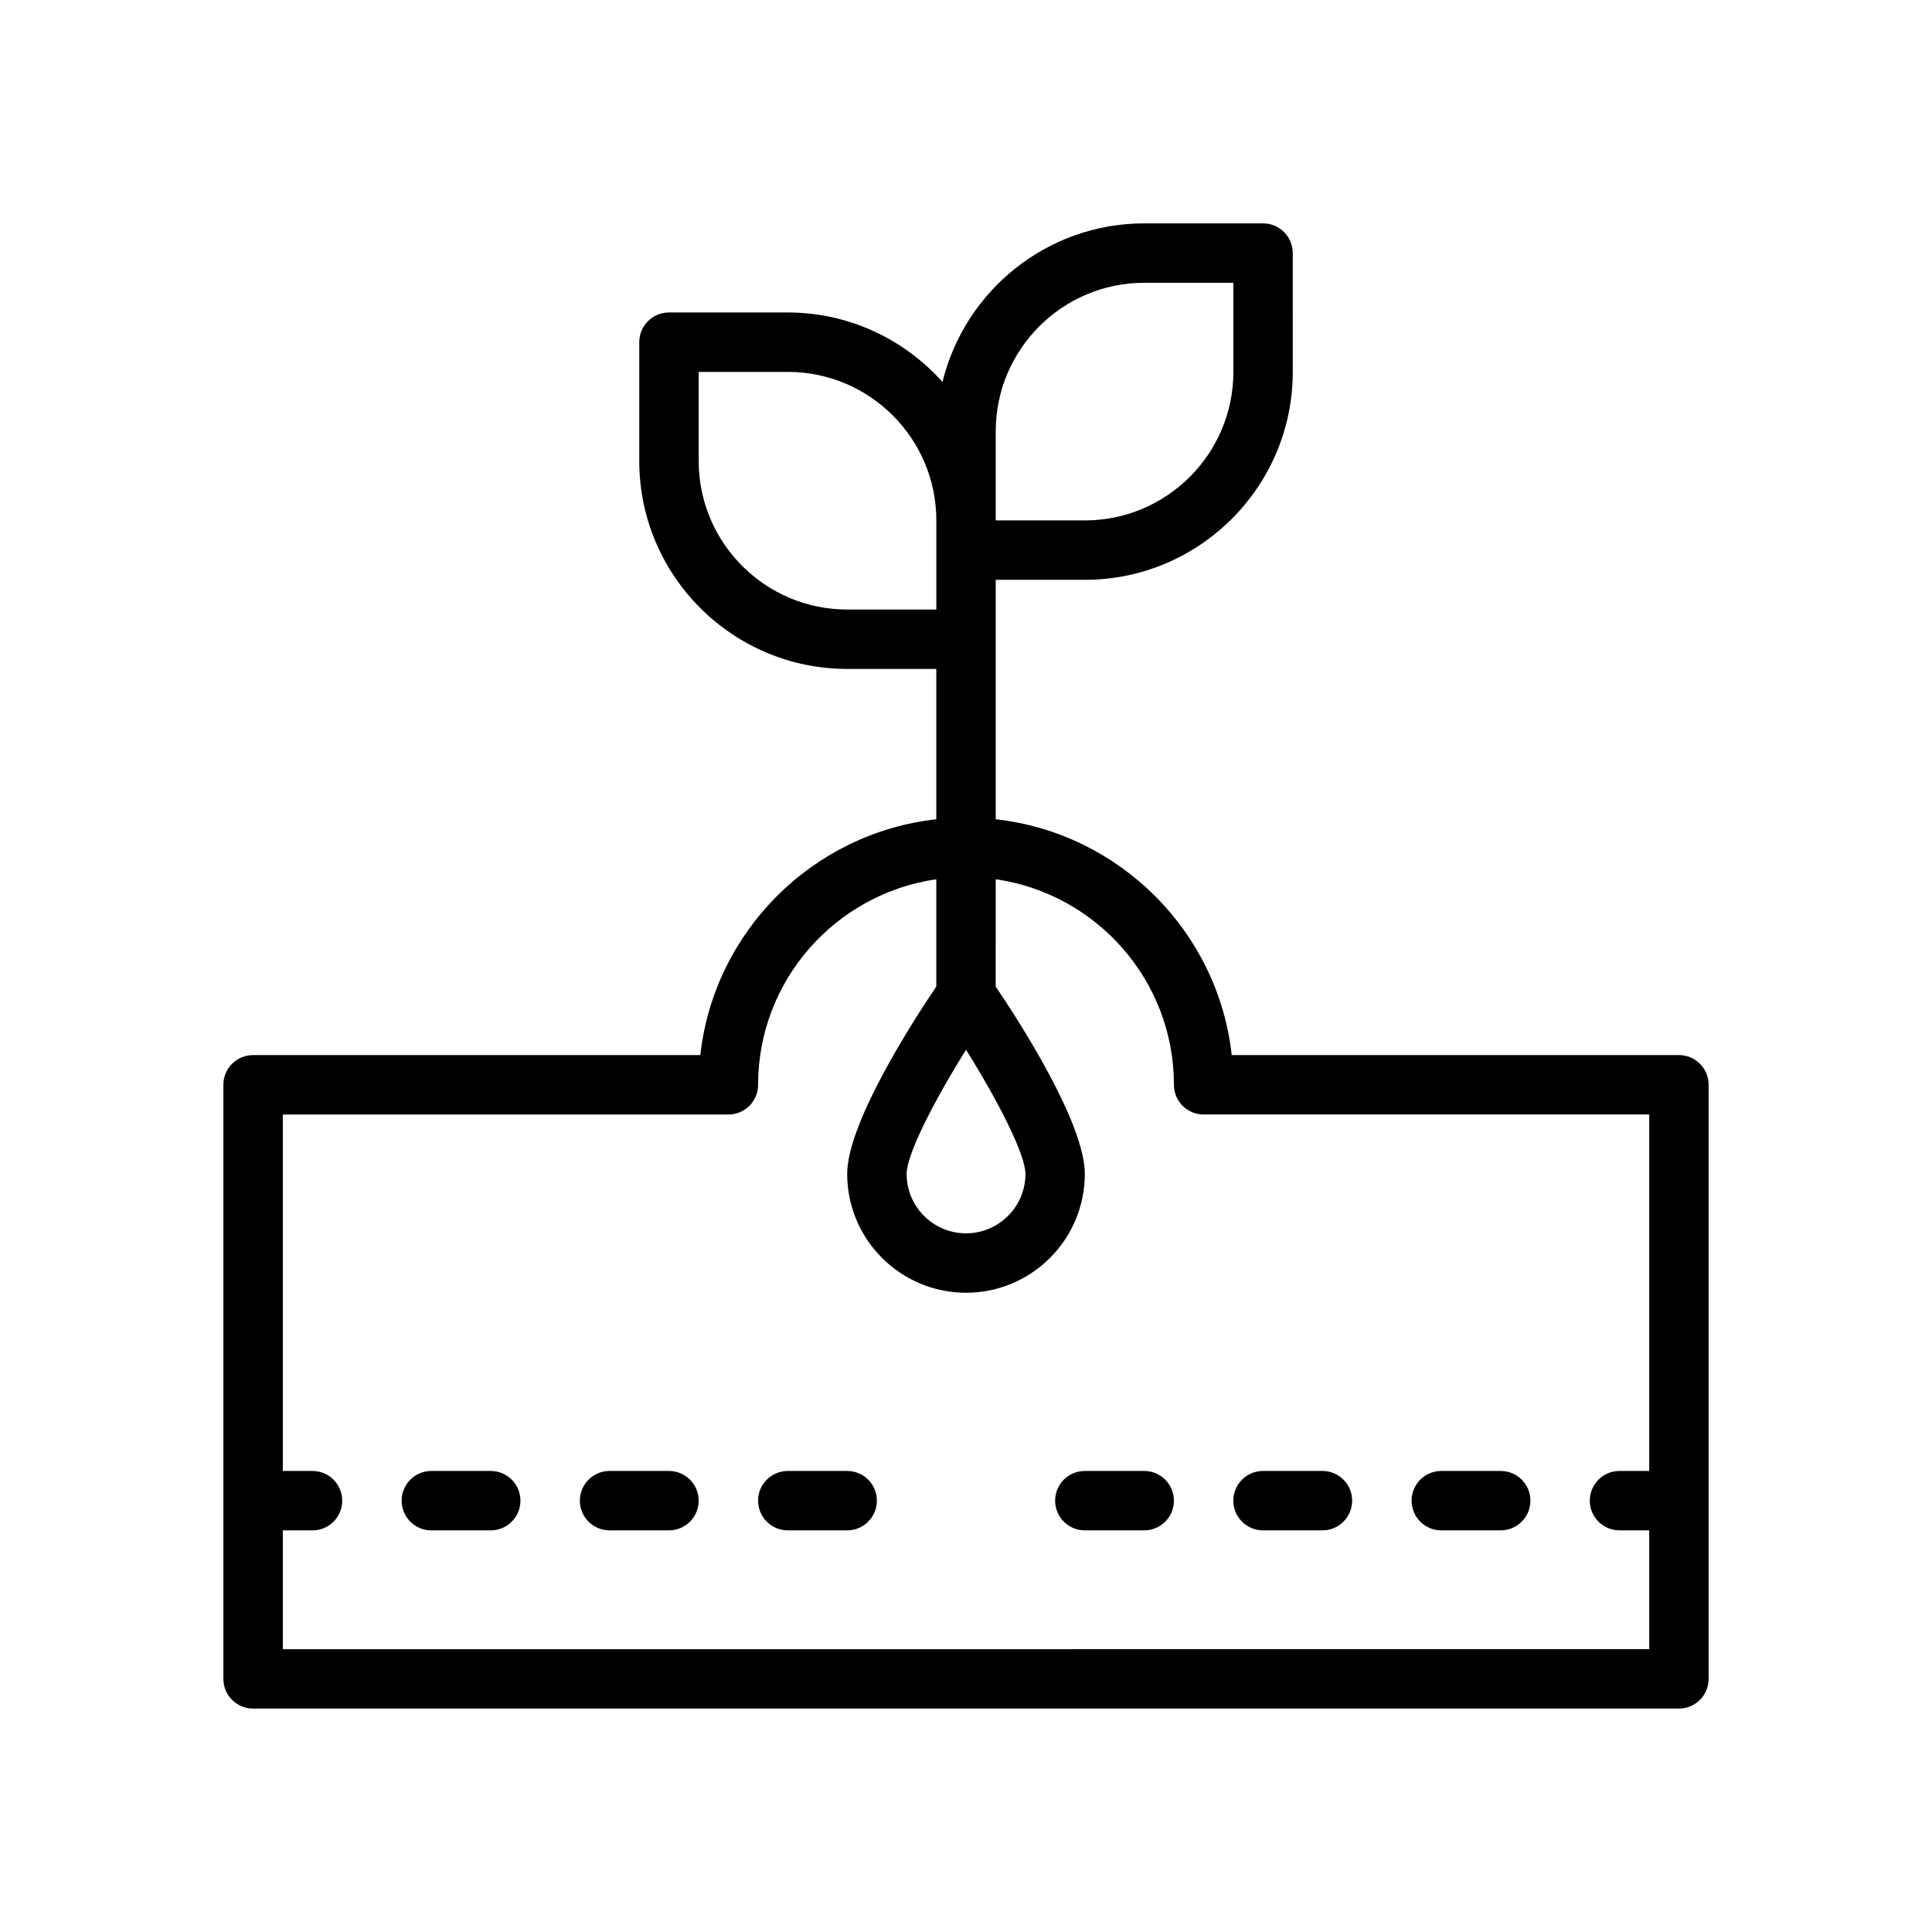 <?xml version="1.0" encoding="UTF-8"?>
<!-- Uploaded to: ICON Repo, www.iconrepo.com, Generator: ICON Repo Mixer Tools -->
<svg fill="#000000" width="800px" height="800px" version="1.1" viewBox="144 144 512 512" xmlns="http://www.w3.org/2000/svg">
 <g>
  <path d="m588.93 423.61h-118.51c-3.637-32.785-29.758-58.852-62.543-62.496v-63.453h23.617c30.387 0 55.105-24.719 55.105-55.105l-0.004-31.488c0-4.344-3.527-7.871-7.871-7.871h-31.488c-25.875 0-47.578 17.949-53.465 42.027-10.102-11.273-24.711-18.414-41-18.414h-31.488c-4.344 0-7.871 3.527-7.871 7.871v31.488c0 30.387 24.719 55.105 55.105 55.105h23.617v39.84c-32.777 3.644-58.898 29.711-62.543 62.496h-118.52c-4.344 0-7.871 3.519-7.871 7.871v157.44c0 4.352 3.527 7.871 7.871 7.871h377.86c4.344 0 7.871-3.519 7.871-7.871l0.004-157.44c0-4.356-3.527-7.875-7.875-7.875zm-181.05-165.31c0-21.703 17.656-39.359 39.359-39.359h23.617v23.617c0 21.703-17.656 39.359-39.359 39.359h-23.617zm-39.359 47.234c-21.703 0-39.359-17.656-39.359-39.359v-23.617h23.617c21.703 0 39.359 17.656 39.359 39.359v23.613zm31.488 116.67c8.398 13.406 15.742 27.68 15.742 32.898 0 8.684-7.062 15.742-15.742 15.742-8.684 0-15.742-7.062-15.742-15.742-0.004-5.215 7.34-19.484 15.742-32.898zm-181.06 158.85v-31.488h7.871c4.344 0 7.871-3.519 7.871-7.871 0-4.352-3.527-7.871-7.871-7.871h-7.871v-94.465h118.08c4.344 0 7.871-3.519 7.871-7.871 0-27.703 20.57-50.633 47.23-54.473v28.434c-6.125 9.062-23.617 36.133-23.617 49.656 0 17.367 14.121 31.488 31.488 31.488 17.367 0 31.488-14.121 31.488-31.488 0-13.531-17.492-40.598-23.617-49.656l0.004-28.438c26.664 3.84 47.23 26.773 47.23 54.473 0 4.352 3.527 7.871 7.871 7.871h118.08v94.465h-7.871c-4.344 0-7.871 3.519-7.871 7.871 0 4.352 3.527 7.871 7.871 7.871h7.871v31.488z"/>
  <path d="m368.51 533.82h-15.742c-4.344 0-7.871 3.519-7.871 7.871 0 4.352 3.527 7.871 7.871 7.871h15.742c4.344 0 7.871-3.519 7.871-7.871 0-4.356-3.527-7.871-7.871-7.871z"/>
  <path d="m321.28 533.82h-15.742c-4.344 0-7.871 3.519-7.871 7.871 0 4.352 3.527 7.871 7.871 7.871h15.742c4.344 0 7.871-3.519 7.871-7.871 0-4.356-3.523-7.871-7.871-7.871z"/>
  <path d="m274.05 533.82h-15.742c-4.344 0-7.871 3.519-7.871 7.871 0 4.352 3.527 7.871 7.871 7.871h15.742c4.344 0 7.871-3.519 7.871-7.871 0-4.356-3.527-7.871-7.871-7.871z"/>
  <path d="m541.7 533.82h-15.742c-4.344 0-7.871 3.519-7.871 7.871 0 4.352 3.527 7.871 7.871 7.871h15.742c4.344 0 7.871-3.519 7.871-7.871 0-4.356-3.527-7.871-7.871-7.871z"/>
  <path d="m447.23 533.82h-15.742c-4.344 0-7.871 3.519-7.871 7.871 0 4.352 3.527 7.871 7.871 7.871h15.742c4.344 0 7.871-3.519 7.871-7.871 0-4.356-3.527-7.871-7.871-7.871z"/>
  <path d="m494.46 533.82h-15.742c-4.344 0-7.871 3.519-7.871 7.871 0 4.352 3.527 7.871 7.871 7.871h15.742c4.344 0 7.871-3.519 7.871-7.871 0.004-4.356-3.523-7.871-7.871-7.871z"/>
 </g>
</svg>